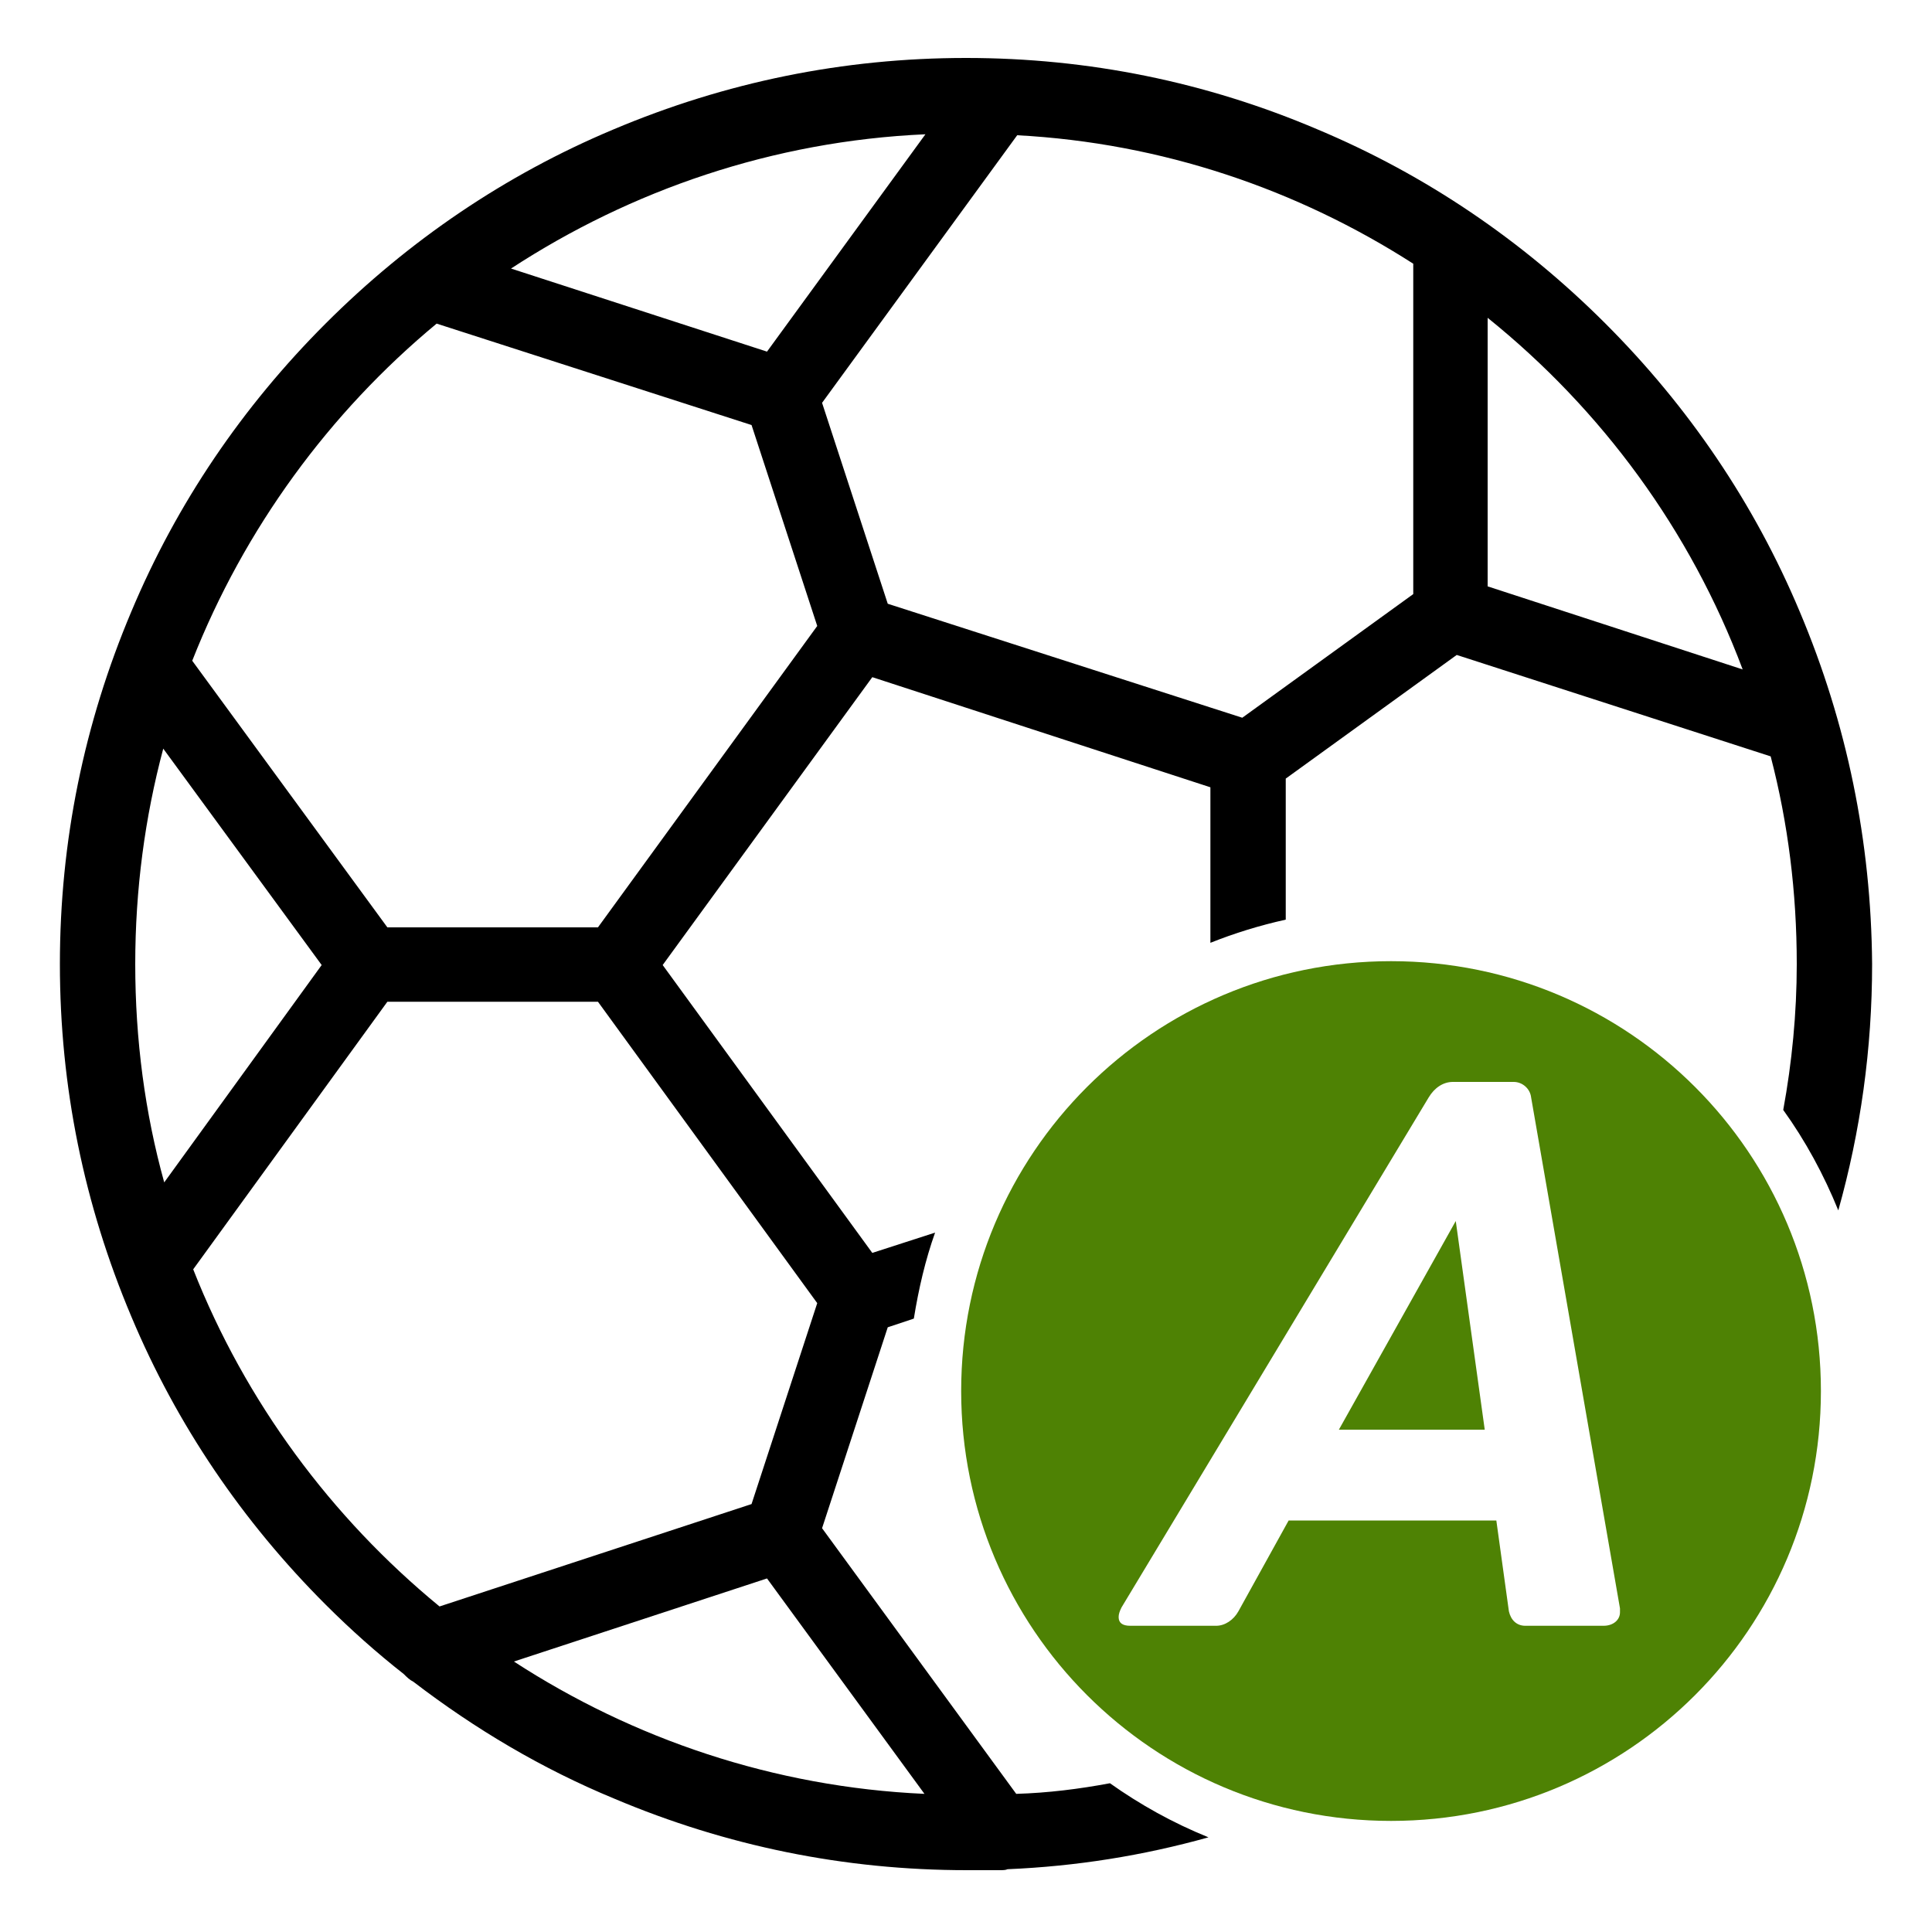 <?xml version="1.0" encoding="utf-8"?>
<!-- Generator: Adobe Illustrator 25.0.0, SVG Export Plug-In . SVG Version: 6.00 Build 0)  -->
<svg version="1.1" id="katman_1" xmlns="http://www.w3.org/2000/svg" xmlns:xlink="http://www.w3.org/1999/xlink" x="0px" y="0px"
	 viewBox="0 0 200 200" style="enable-background:new 0 0 200 200;" xml:space="preserve">
<style type="text/css">
	.st0{fill:#4E8204;}
</style>
<g>
	<path d="M114.9,184.6c-3.2,0.6-6.4,1-9.7,1.1l-20.1-27.5l6.8-20.8l2.7-0.9c0.5-3.1,1.2-6.1,2.2-8.9l-6.5,2.1L68.6,99.9l21.7-29.8
		l35,11.4v16.1c2.5-1,5.1-1.8,7.8-2.4V80.6l17.7-12.8l32.5,10.5c1.8,6.9,2.7,14.1,2.7,21.5c0,5.1-0.5,10.2-1.4,15.1
		c2.3,3.2,4.2,6.7,5.7,10.4c2.3-8.2,3.5-16.7,3.5-25.5c-0.1-12.7-2.6-24.9-7.5-36.5c-4.7-11.2-11.5-21.2-20.1-29.8
		s-18.6-15.4-29.8-20.1C124.9,8.5,112.7,6,100,6s-24.9,2.5-36.5,7.4c-11.2,4.7-21.2,11.5-29.8,20.1S18.3,52.1,13.6,63.3
		C8.7,74.9,6.2,87.1,6.2,99.8s2.5,24.9,7.4,36.5c4.7,11.2,11.5,21.2,20.1,29.8c2.6,2.6,5.3,5,8.1,7.2c0.3,0.3,0.6,0.6,1,0.8
		c6.4,4.9,13.3,9,20.8,12.1c11.6,4.9,23.8,7.4,36.5,7.4c1,0,1.9,0,2.8,0c0.2,0,0.4,0,0.6,0c0.3,0,0.6,0,0.8-0.1
		c7.1-0.3,14-1.4,20.8-3.3C121.4,188.7,118,186.8,114.9,184.6z M154,32.9c11.8,9.5,21,22,26.4,36.4L154,60.7V32.9z M105.3,14
		c15,0.8,29,5.6,41,13.3v34.2l-17.7,12.8L91.9,62.5l-6.8-20.8L105.3,14z M95.8,13.9L79.4,36.4l-26.5-8.6
		C65.3,19.7,80,14.6,95.8,13.9z M45.2,33.5L77.8,44l6.8,20.8L61.9,96H40.1L19.9,68.4C25.3,54.7,34.1,42.7,45.2,33.5z M14,99.8
		c0-7.7,1-15.2,2.9-22.3l16.4,22.4L17,122.4C15,115.2,14,107.6,14,99.8z M20,131.4l20.1-27.7h21.8l22.7,31.2l-6.8,20.8l-32.3,10.6
		C34.3,157.1,25.4,145.1,20,131.4z M53.2,172l26.2-8.6l16.3,22.3C80.1,185,65.5,180,53.2,172z"/>
</g>
<g>
	<polygon class="st0" points="138.6,148 153.7,148 150.7,126.4 	"/>
	<path class="st0" d="M144,99.5c-24.6,0-44.5,19.9-44.5,44.5s19.9,44.5,44.5,44.5c24.6,0,44.5-19.9,44.5-44.5
		C188.5,119.4,168.6,99.5,144,99.5z M166,168.3h-8.1c-0.9,0-1.5-0.6-1.7-1.5l-1.3-9.4h-21.5l-5.2,9.4c-0.5,0.9-1.4,1.5-2.3,1.5h-8.9
		c-0.8,0-1.2-0.3-1.2-0.9c0-0.3,0.1-0.6,0.3-1l31.8-52.8c0.6-1,1.5-1.6,2.5-1.6h6.3c0.9,0,1.7,0.7,1.8,1.6l9.2,52.9
		c0,0.1,0,0.2,0,0.4C167.7,167.7,167,168.3,166,168.3z"/>
</g>
</svg>
